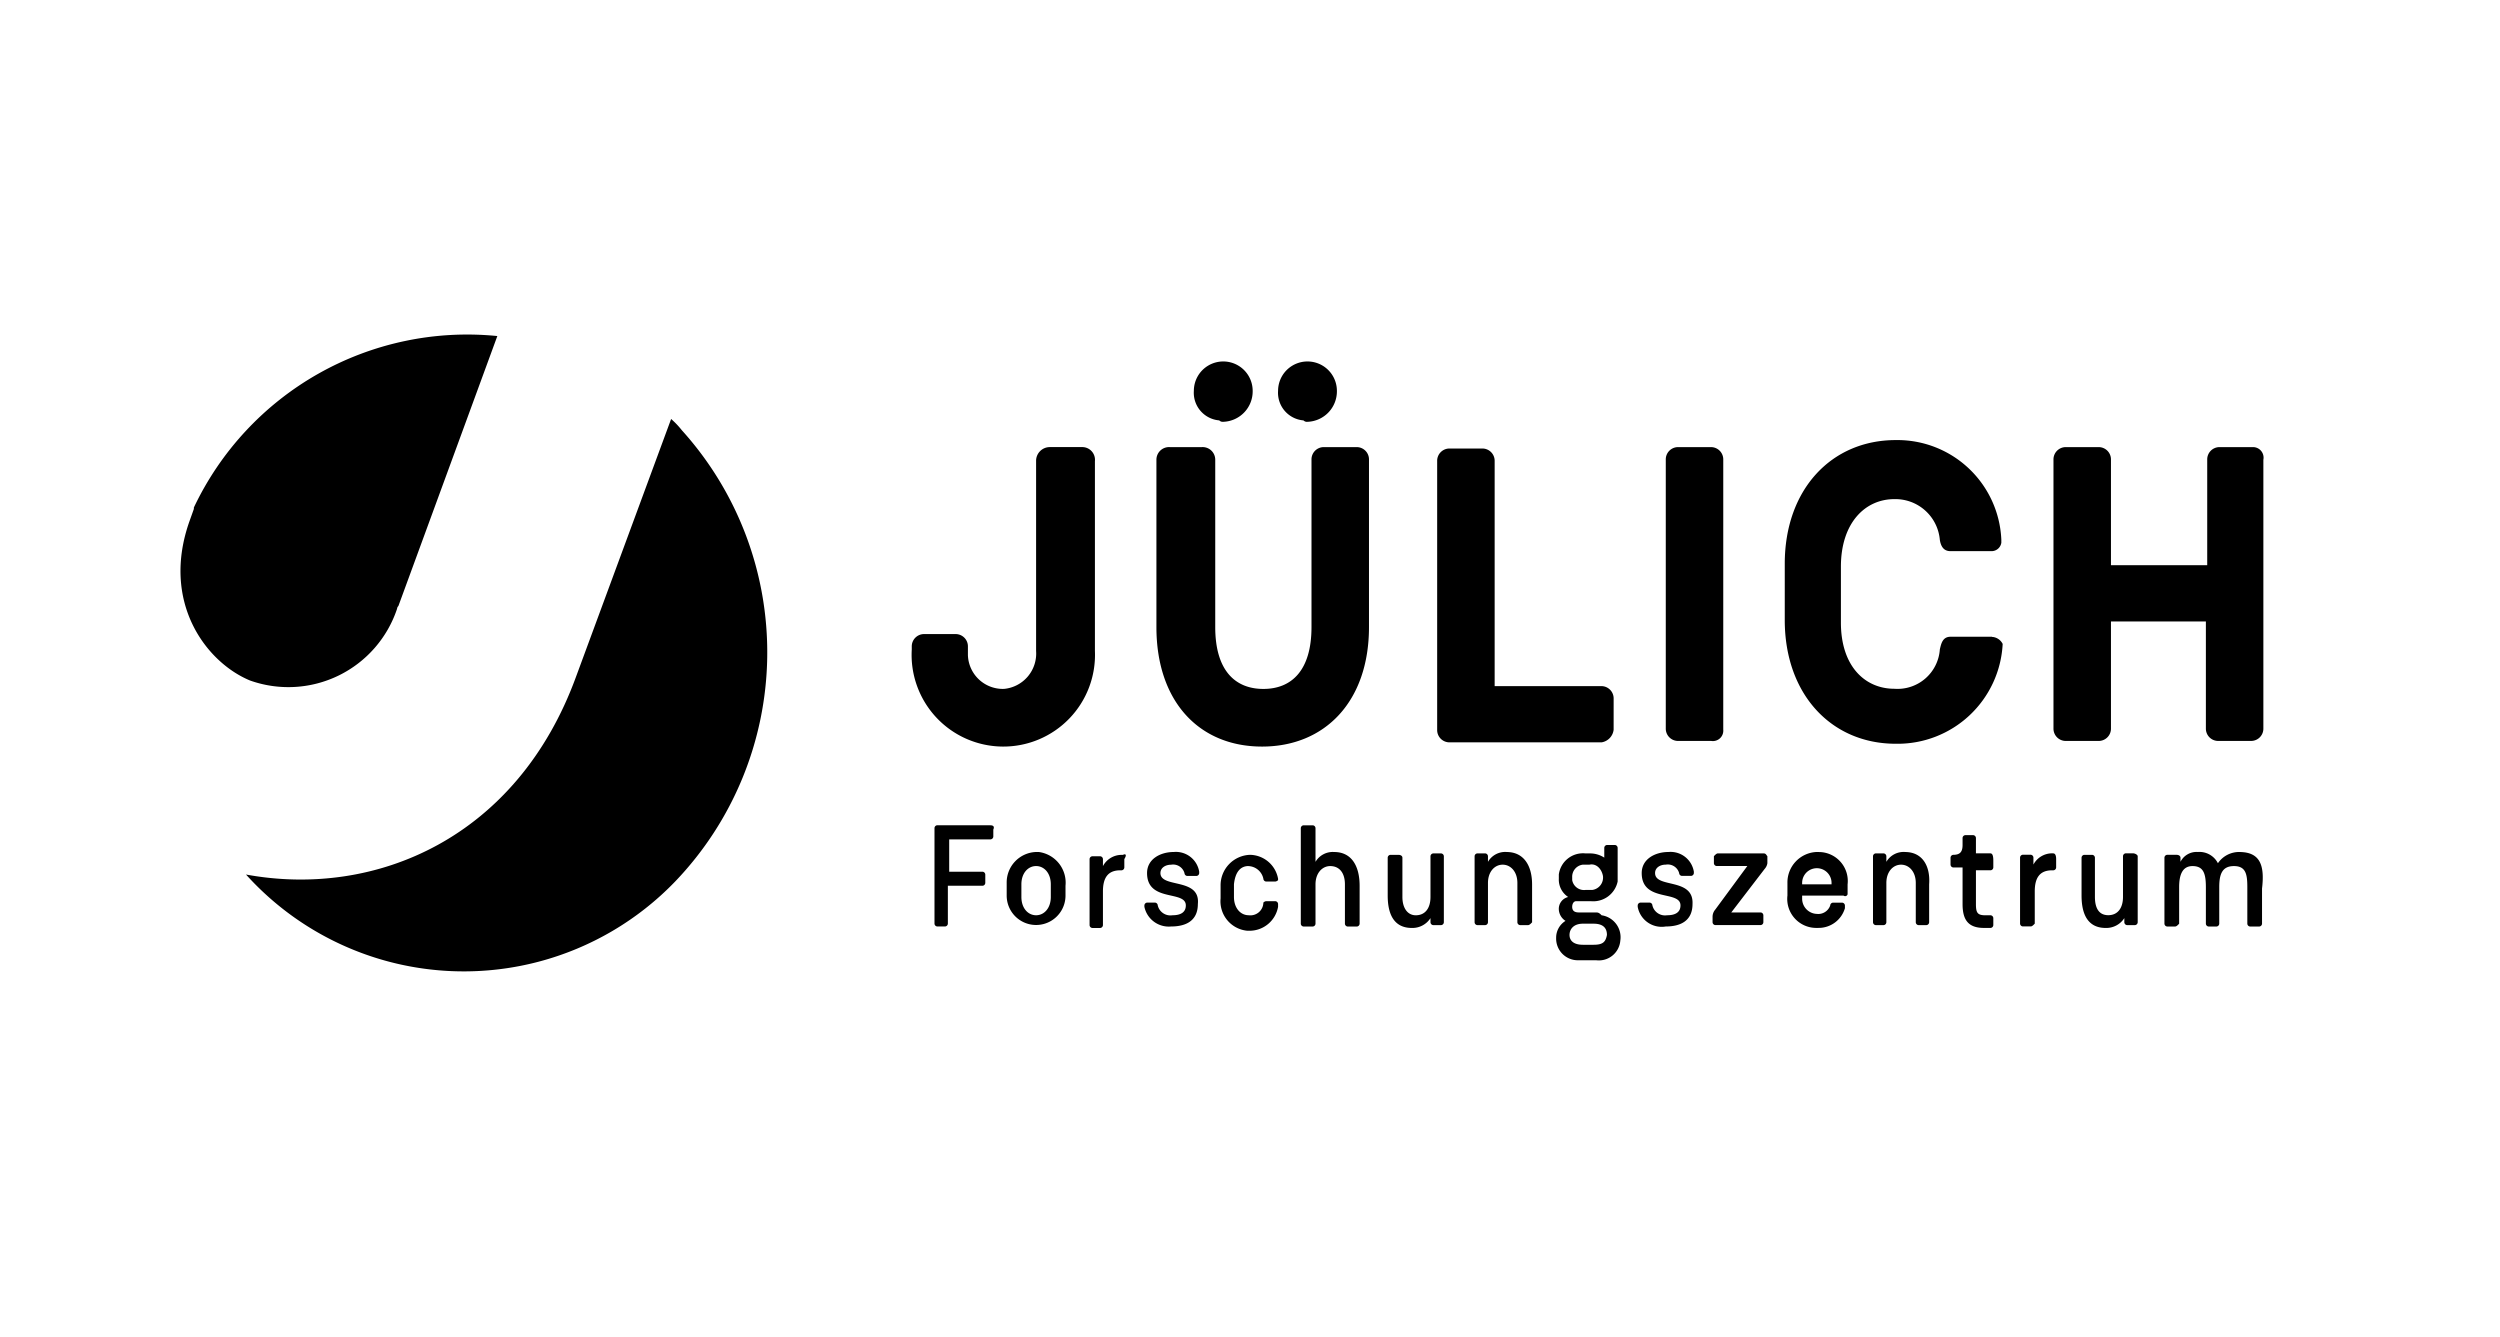 <svg xmlns="http://www.w3.org/2000/svg" width="187" height="100" viewBox="0 0 187 100">
  <g id="Gruppe_255" data-name="Gruppe 255" transform="translate(-413 -1531)">
    <g id="Gruppe_244" data-name="Gruppe 244" transform="translate(413 1531)">
      <g id="Gruppe_237" data-name="Gruppe 237" transform="translate(0)">
        <g id="Gruppe_235" data-name="Gruppe 235">
          <g id="Gruppe_231" data-name="Gruppe 231">
            <g id="Gruppe_210" data-name="Gruppe 210">
              <g id="Gruppe_194" data-name="Gruppe 194">
                <g id="Gruppe_188" data-name="Gruppe 188">
                  <g id="Gruppe_173" data-name="Gruppe 173">
                    <g id="Gruppe_169" data-name="Gruppe 169">
                      <g id="Gruppe_167" data-name="Gruppe 167">
                        <rect id="Rechteck_137" data-name="Rechteck 137" width="187" height="100" fill="#fff"/>
                      </g>
                    </g>
                  </g>
                </g>
              </g>
            </g>
          </g>
        </g>
      </g>
    </g>
    <path id="_25fw-Forschungszentrum-Jülich-25-fw-Council-Partner-Logo" data-name="25fw-Forschungszentrum-Jülich-25-fw-Council-Partner-Logo" d="M94.3,38.807h-.6a.221.221,0,0,0-.2.21h0v3.05c0,.841-.4,1.367-1.1,1.367-.6,0-1-.526-1-1.367V39.123c0-.105-.1-.21-.3-.21h-.6a.221.221,0,0,0-.2.21v2.839c0,1.577.6,2.419,1.8,2.419a1.6,1.6,0,0,0,1.4-.736v.315a.221.221,0,0,0,.2.21h.6a.221.221,0,0,0,.2-.21V39.017a.221.221,0,0,0-.2-.21Zm-8-.105a1.492,1.492,0,0,0-1.4.736V36.914a.221.221,0,0,0-.2-.21H84a.221.221,0,0,0-.2.21h0v7.151a.221.221,0,0,0,.2.21h.7a.221.221,0,0,0,.2-.21h0V41.121c0-.841.5-1.367,1.1-1.367.7,0,1.1.526,1.1,1.367v2.945a.221.221,0,0,0,.2.21H88a.221.221,0,0,0,.2-.21h0V41.226c0-1.472-.6-2.524-1.9-2.524ZM88,8.415H85.5a.92.92,0,0,0-.9.946V21.876c0,3.26-1.5,4.627-3.6,4.627s-3.6-1.367-3.6-4.627V9.361a.944.944,0,0,0-1-.946H74a.944.944,0,0,0-1,.946V21.876c0,5.574,3.2,8.939,7.9,8.939s8-3.365,8-8.939V9.361a.92.92,0,0,0-.9-.946Zm-17.5,30.5h-.1a1.583,1.583,0,0,0-1.4.841v-.526a.221.221,0,0,0-.2-.21h-.6a.221.221,0,0,0-.2.21v4.943a.221.221,0,0,0,.2.21h.6a.221.221,0,0,0,.2-.21V41.647c0-1.052.4-1.577,1.3-1.577h.1a.221.221,0,0,0,.2-.21h0v-.631c.2-.315.1-.421-.1-.315Zm9.4.841A1.188,1.188,0,0,1,81,40.7a.221.221,0,0,0,.2.21h.7a.344.344,0,0,0,.2-.105h0V40.7A2.169,2.169,0,0,0,80,38.912a2.279,2.279,0,0,0-2.2,2.314v.946a2.214,2.214,0,0,0,2,2.419H80A2.169,2.169,0,0,0,82.1,42.8v-.21a.221.221,0,0,0-.2-.21h-.7a.344.344,0,0,0-.2.105h0a.97.97,0,0,1-1.1.946c-.6,0-1.1-.526-1.1-1.367v-.946c.1-.946.5-1.367,1.1-1.367Zm-6.6.526c0-.421.4-.631.8-.631a.884.884,0,0,1,1,.631.221.221,0,0,0,.2.21H76a.221.221,0,0,0,.2-.21h0v-.105A1.764,1.764,0,0,0,74.3,38.7c-1,0-2,.526-2,1.577,0,2.208,2.9,1.262,2.9,2.419,0,.526-.4.736-1,.736a.972.972,0,0,1-1.1-.736.221.221,0,0,0-.2-.21h-.6a.221.221,0,0,0-.2.21V42.8a1.865,1.865,0,0,0,2,1.472c1.1,0,2-.421,2-1.683.2-2-2.8-1.157-2.8-2.314ZM78,6.522a2.279,2.279,0,0,0,2.2-2.314,2.2,2.2,0,1,0-4.4,0,2.072,2.072,0,0,0,1.9,2.208.356.356,0,0,0,.3.105Zm6.3,0a2.279,2.279,0,0,0,2.2-2.314,2.2,2.2,0,1,0-4.4,0A2.072,2.072,0,0,0,84,6.417a.356.356,0,0,0,.3.105ZM68.4,9.466a.953.953,0,0,0-.9-1.052H65a1.028,1.028,0,0,0-1,1.052v14.2A2.652,2.652,0,0,1,61.6,26.5a2.613,2.613,0,0,1-2.7-2.524v-.631A.92.92,0,0,0,58,22.4H55.6a.92.92,0,0,0-.9.946h0v.21a6.859,6.859,0,1,0,13.7.105V9.466ZM16.3,20.3,23.7.107A22.624,22.624,0,0,0,1,12.937v.105l-.3.841c-2.2,6.1,1.2,10.622,4.5,11.989a8.566,8.566,0,0,0,11-5.363.334.334,0,0,1,.1-.21ZM64,38.7a2.279,2.279,0,0,0-2.2,2.314v.946a2.2,2.2,0,1,0,4.4,0h0v-.736a2.315,2.315,0,0,0-2-2.524Zm1.1,3.365c0,.841-.5,1.367-1.1,1.367s-1.1-.526-1.1-1.367v-.946c0-.841.5-1.367,1.1-1.367s1.1.526,1.1,1.367ZM29.6,25.556C25.2,37.65,14.6,42.172,4.9,40.385A21.945,21.945,0,0,0,37,40.91a24.782,24.782,0,0,0,.5-33.758,6.2,6.2,0,0,0-.8-.841ZM60.6,36.7h-4a.221.221,0,0,0-.2.21h0v7.151a.221.221,0,0,0,.2.21h.6a.221.221,0,0,0,.2-.21h0V41.226H60a.221.221,0,0,0,.2-.21h0v-.631a.221.221,0,0,0-.2-.21H57.5V37.756h3.1a.221.221,0,0,0,.2-.21v-.526c.1-.21,0-.315-.2-.315Zm85.5,2.1h-.6a.221.221,0,0,0-.2.21h0v3.05c0,.841-.4,1.367-1.1,1.367s-1-.526-1-1.367V39.123a.221.221,0,0,0-.2-.21h-.6a.221.221,0,0,0-.2.21h0v2.839c0,1.577.6,2.419,1.8,2.419a1.6,1.6,0,0,0,1.4-.736v.315a.221.221,0,0,0,.2.21h.6a.221.221,0,0,0,.2-.21h0V39.017c0-.105-.2-.21-.3-.21Zm-10.6-16.2h-3.1c-.6,0-.7.526-.8.946a3.171,3.171,0,0,1-3.4,2.945c-2.2,0-4-1.683-4-4.943V17.354c0-3.26,1.8-5.048,4-5.048a3.335,3.335,0,0,1,3.4,3.05c.1.631.4.841.8.841h3.1a.741.741,0,0,0,.7-.631v-.21a7.782,7.782,0,0,0-7.9-7.467c-4.8,0-8.3,3.681-8.3,9.254V21.35c0,5.574,3.5,9.254,8.3,9.254a7.871,7.871,0,0,0,8-7.467.952.952,0,0,0-.8-.526Zm4.6,16.2H140a1.583,1.583,0,0,0-1.4.841v-.526a.221.221,0,0,0-.2-.21h-.6a.221.221,0,0,0-.2.21h0v4.943a.221.221,0,0,0,.2.21h.6c.1,0,.2-.105.3-.21V41.647c0-1.052.4-1.577,1.3-1.577h.1a.221.221,0,0,0,.2-.21h0v-.631c0-.315-.1-.421-.2-.421Zm-4.7,0h-1.1V37.65a.221.221,0,0,0-.2-.21h-.6a.221.221,0,0,0-.2.21h0v.526c0,.526-.2.736-.7.736a.221.221,0,0,0-.2.21h0v.526a.221.221,0,0,0,.2.21h.7v2.734c0,1.157.4,1.788,1.6,1.788h.5a.221.221,0,0,0,.2-.21h0v-.526a.221.221,0,0,0-.2-.21H135c-.6,0-.7-.21-.7-.841V40.069h1.1a.221.221,0,0,0,.2-.21h0v-.526c0-.421-.1-.526-.2-.526ZM154,38.7a1.914,1.914,0,0,0-1.6.841,1.545,1.545,0,0,0-1.5-.841,1.342,1.342,0,0,0-1.3.736v-.315c0-.105-.1-.21-.3-.21h-.7a.221.221,0,0,0-.2.21h0v4.943a.221.221,0,0,0,.2.21h.6c.1,0,.2-.105.3-.21V41.331c0-.841.2-1.577,1-1.577s1,.526,1,1.577v2.734a.221.221,0,0,0,.2.21h.6a.221.221,0,0,0,.2-.21h0V41.331c0-.946.2-1.577,1.1-1.577s1,.631,1,1.577v2.734a.221.221,0,0,0,.2.21h.7a.221.221,0,0,0,.2-.21V41.436c.2-1.683-.1-2.734-1.7-2.734Zm-25,0a1.492,1.492,0,0,0-1.4.736v-.421a.221.221,0,0,0-.2-.21h-.6a.221.221,0,0,0-.2.21h0V43.96a.221.221,0,0,0,.2.21h.6a.221.221,0,0,0,.2-.21V41.016c0-.841.5-1.367,1.1-1.367s1.1.526,1.1,1.367V43.96a.221.221,0,0,0,.2.21h.6a.221.221,0,0,0,.2-.21h0V41.121c.1-1.367-.5-2.419-1.8-2.419ZM155,8.415h-2.5a.92.92,0,0,0-.9.946v7.887h-7.2V9.361a.92.92,0,0,0-.9-.946H141a.92.92,0,0,0-.9.946V29.448a.92.92,0,0,0,.9.946h2.5a.92.92,0,0,0,.9-.946V21.455h7.1v7.992a.92.92,0,0,0,.9.946h2.5a.92.92,0,0,0,.9-.946V9.361a.791.791,0,0,0-.8-.946ZM99.2,38.7a1.492,1.492,0,0,0-1.4.736v-.421a.221.221,0,0,0-.2-.21H97a.221.221,0,0,0-.2.21V43.96a.221.221,0,0,0,.2.21h.6a.221.221,0,0,0,.2-.21V41.016c0-.841.5-1.367,1.1-1.367s1.1.526,1.1,1.367V43.96a.221.221,0,0,0,.2.21h.6c.1,0,.2-.105.3-.21V41.121c0-1.367-.6-2.419-1.9-2.419Zm6.7,4.522h-1.3c-.3,0-.5-.105-.5-.421,0-.21.1-.421.3-.421h1.1a1.865,1.865,0,0,0,2-1.472V38.386a.221.221,0,0,0-.2-.21h-.6a.221.221,0,0,0-.2.21v.736a1.942,1.942,0,0,0-1.1-.315h-.3a1.823,1.823,0,0,0-2,1.577V40.7a1.555,1.555,0,0,0,.7,1.367.913.913,0,0,0-.7.946,1.081,1.081,0,0,0,.5.841,1.473,1.473,0,0,0-.7,1.262,1.622,1.622,0,0,0,1.6,1.683h1.4a1.612,1.612,0,0,0,1.8-1.472,1.661,1.661,0,0,0-1.4-1.893c-.2-.21-.3-.21-.4-.21Zm-.8-3.576h.3c.5-.105.9.315,1,.841a.932.932,0,0,1-.8,1.052h-.5a.9.9,0,0,1-1-.736v-.21a.91.91,0,0,1,.8-.946Zm.6,5.994h-.8c-.7,0-1-.315-1-.736s.3-.841,1-.841h.8c.7,0,1,.315,1,.841-.1.526-.3.736-1,.736Zm4.6-5.363c0-.421.4-.631.8-.631a.884.884,0,0,1,1,.631.221.221,0,0,0,.2.21h.7a.221.221,0,0,0,.2-.21h0v-.105a1.764,1.764,0,0,0-1.9-1.472c-1,0-2,.526-2,1.577,0,2.208,2.9,1.262,2.9,2.419,0,.526-.4.736-1,.736a.972.972,0,0,1-1.1-.736.221.221,0,0,0-.2-.21h-.7a.221.221,0,0,0-.2.21V42.8a1.823,1.823,0,0,0,2.1,1.472c1.1,0,2-.421,2-1.683C113.2,40.595,110.3,41.436,110.3,40.279Zm-3.1-10.727V27.239a.92.92,0,0,0-.9-.946h-8V9.466a.92.92,0,0,0-.9-.946H94.9a.92.92,0,0,0-.9.946V29.553a.92.92,0,0,0,.9.946h11.4a1.082,1.082,0,0,0,.9-.946Zm8.2,0V9.361a.92.92,0,0,0-.9-.946H112a.92.92,0,0,0-.9.946V29.448a.92.92,0,0,0,.9.946h2.5A.78.78,0,0,0,115.4,29.553Zm3,9.254H115c-.1,0-.2.105-.3.21v.526a.221.221,0,0,0,.2.21h2.3l-2.4,3.26a.825.825,0,0,0-.2.526v.421a.221.221,0,0,0,.2.21h3.4a.221.221,0,0,0,.2-.21h0v-.526a.221.221,0,0,0-.2-.21H116l2.5-3.26a.814.814,0,0,0,.2-.421v-.526c-.1-.105-.1-.21-.3-.21Zm4-.105a2.279,2.279,0,0,0-2.2,2.314v.946a2.168,2.168,0,0,0,2.1,2.419h.2a2.048,2.048,0,0,0,2-1.472V42.7a.221.221,0,0,0-.2-.21h-.7a.221.221,0,0,0-.2.21.945.945,0,0,1-1,.631,1.14,1.14,0,0,1-1.1-1.157v-.21h3.1a.189.189,0,0,0,.3-.105v-.736a2.168,2.168,0,0,0-2.1-2.419Zm1.1,2.419h-2.2v-.105a1.1,1.1,0,1,1,2.2,0h0Z" transform="translate(426.5 1556.029)"/>
  </g>
</svg>
